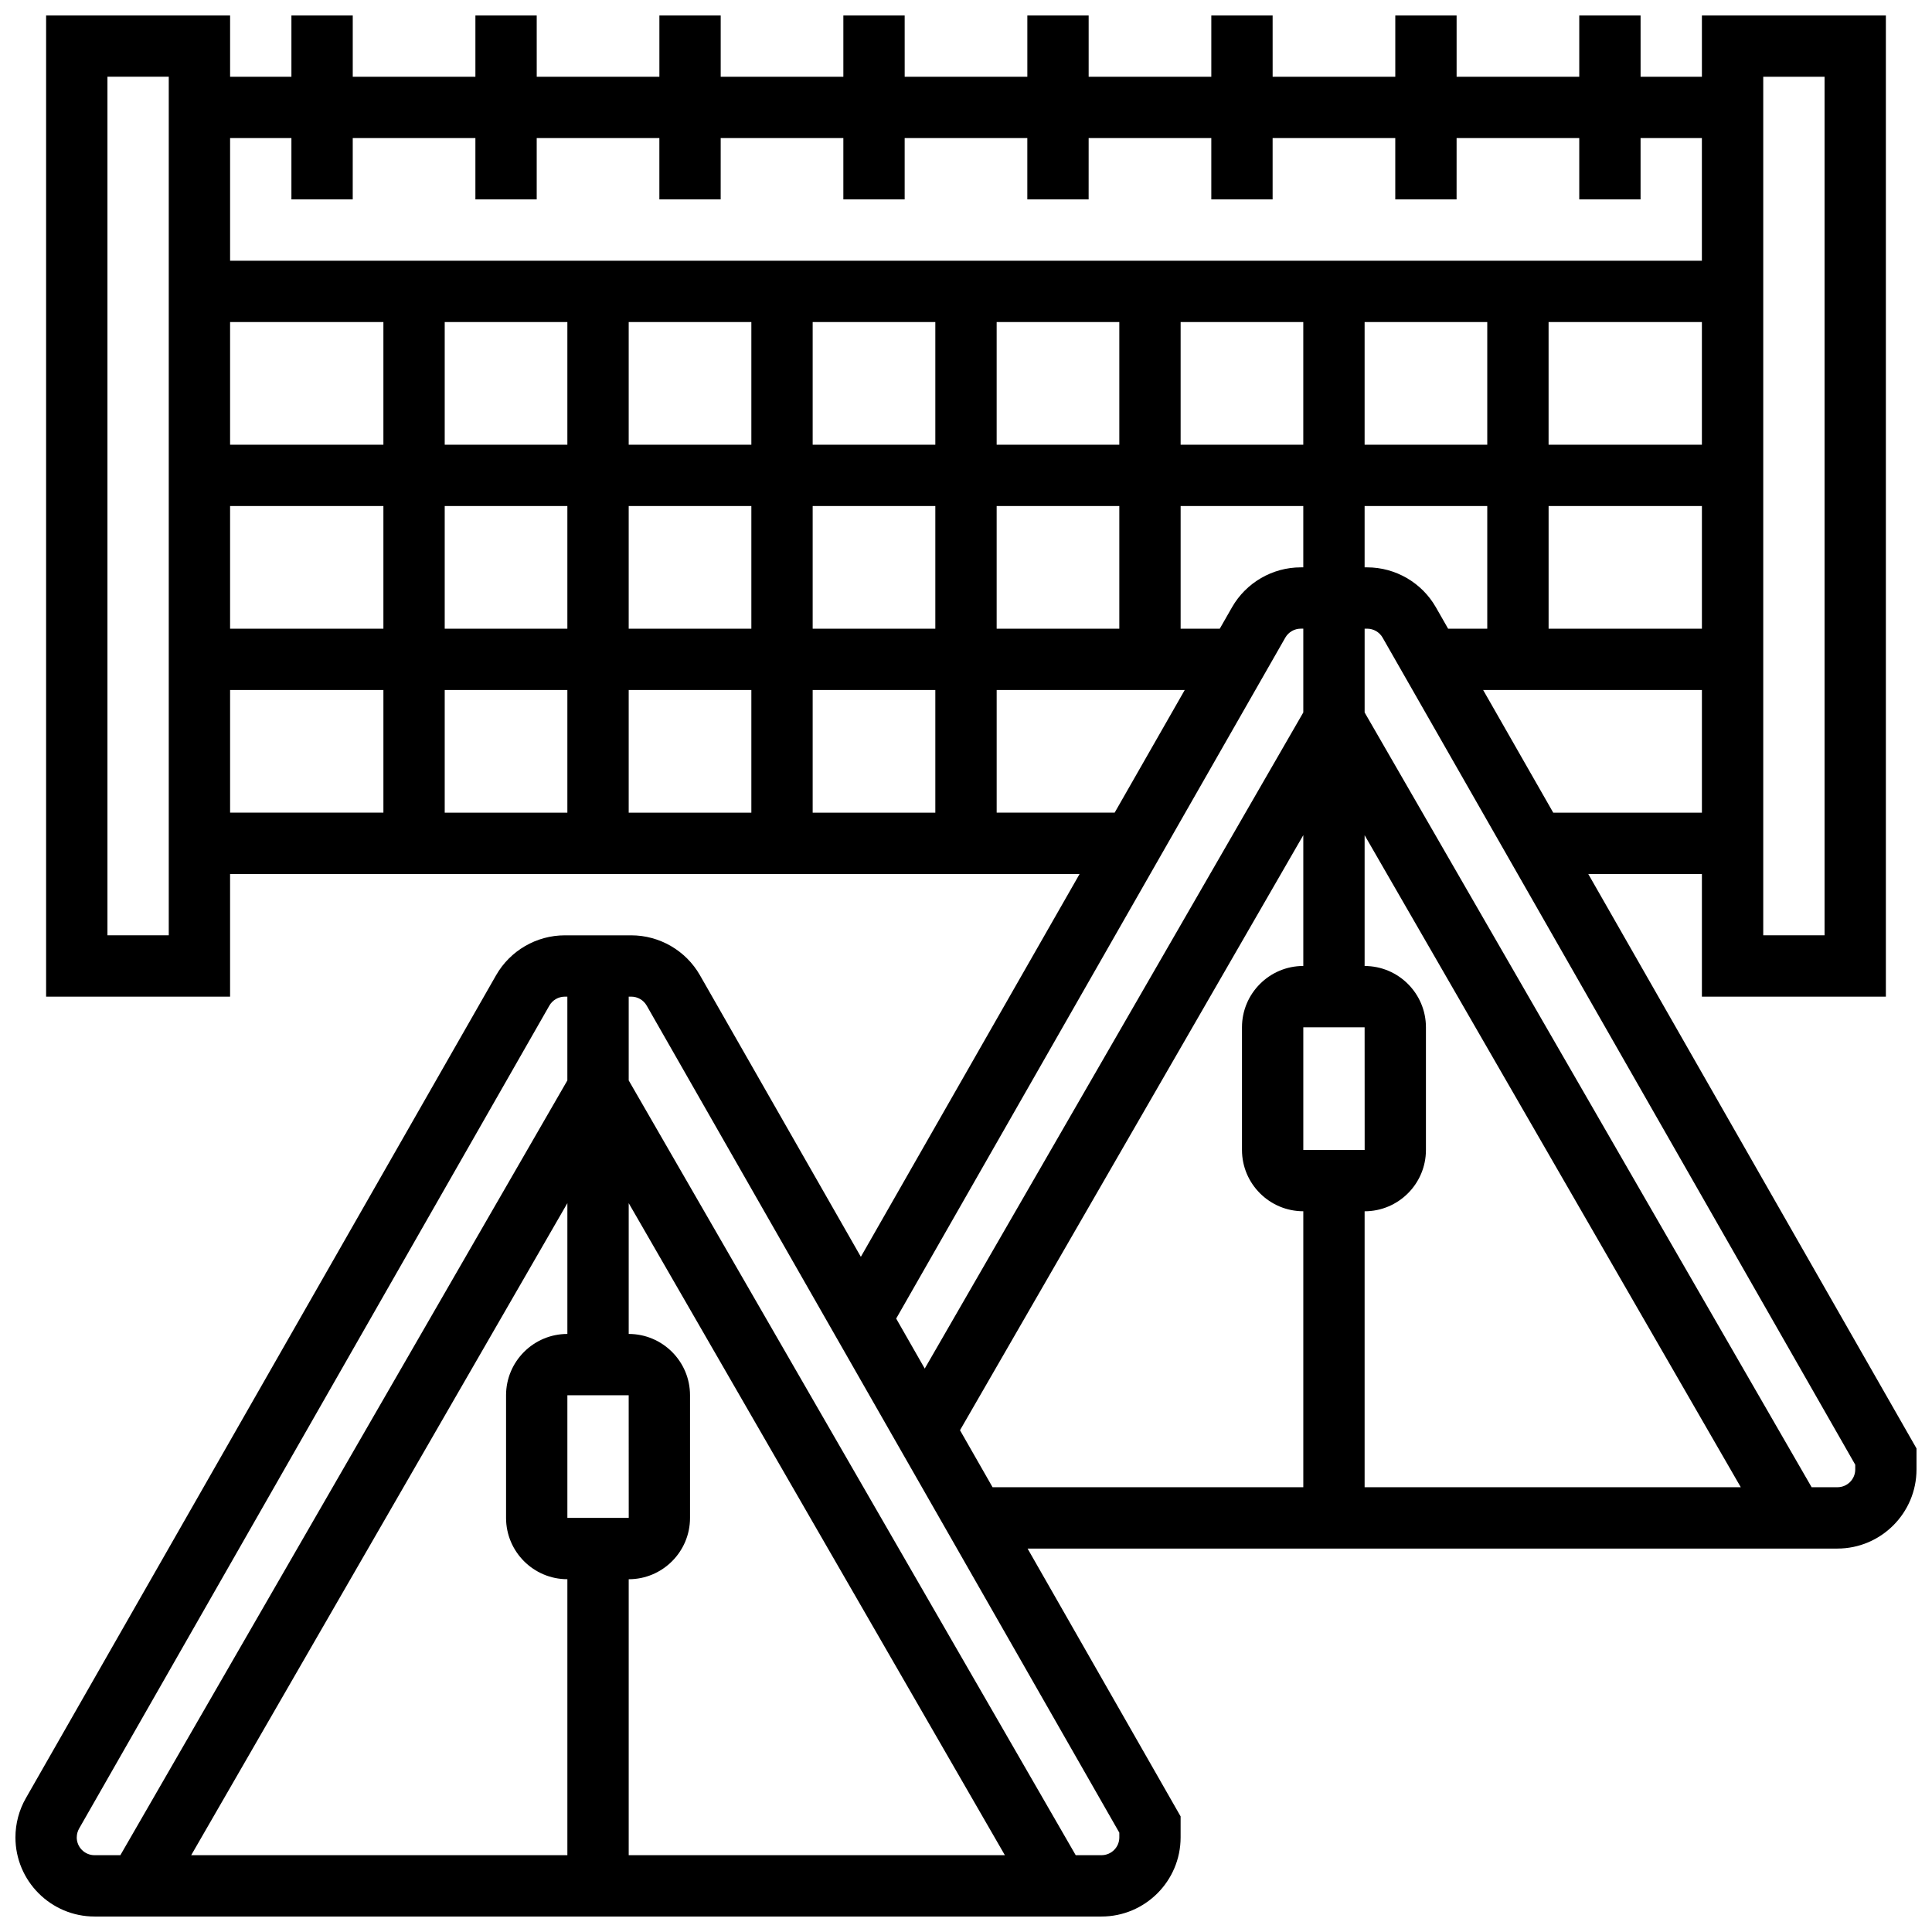<?xml version="1.0" encoding="UTF-8"?>
<!-- Uploaded to: ICON Repo, www.svgrepo.com, Generator: ICON Repo Mixer Tools -->
<svg width="800px" height="800px" version="1.1" viewBox="144 144 512 512" xmlns="http://www.w3.org/2000/svg">
 <defs>
  <clipPath id="a">
   <path d="m148.09 148.09h503.81v503.81h-503.81z"/>
  </clipPath>
 </defs>
 <g clip-path="url(#a)">
  <path d="m564.91 375.62h30.113v32.504h48.754v-260.03h-48.754v16.25h-16.25l-0.004-16.25h-16.25v16.25h-32.504v-16.25h-16.25v16.25h-32.504l-0.004-16.25h-16.25v16.25h-32.504v-16.25h-16.25v16.25h-32.504l-0.004-16.25h-16.25v16.25h-32.504v-16.25h-16.25v16.25h-32.504l-0.004-16.25h-16.25v16.25h-32.504v-16.25h-16.254v16.25h-16.25v-16.25h-48.758v260.03h48.754v-32.504h225.13l-57.969 101.45-42.645-74.629c-3.723-6.519-10.699-10.57-18.207-10.57h-17.598c-7.508 0-14.48 4.047-18.207 10.566l-124.62 218.09c-1.812 3.164-2.766 6.762-2.766 10.402 0 11.562 9.406 20.969 20.969 20.969h266.85c11.559 0 20.965-9.406 20.965-20.969v-5.566l-40.555-70.977h214.61c11.559 0 20.965-9.406 20.965-20.969v-5.566zm-9.285-16.254-18.574-32.504h57.973v32.504zm-49.988 56.883 0.012 32.504h-0.012-16.25v-32.504zm16.25 32.504v-32.504c0-8.961-7.293-16.25-16.25-16.25v-34.664l99.691 172.8h-99.691v-73.133c8.961 0 16.25-7.293 16.25-16.254zm-51.383-143.83-3.25 5.688h-10.375v-32.504h32.504v16.25h-0.672c-7.504 0-14.48 4.051-18.207 10.566zm83.887-43.07v-32.504h40.629v32.504zm40.633 16.254v32.504h-40.629v-32.504zm-56.883-16.254h-32.504v-32.504h32.504zm-48.758 0h-32.504v-32.504h32.504zm-48.754 0h-32.504v-32.504h32.504zm-48.758 0h-32.504v-32.504h32.504zm-48.754 0h-32.504v-32.504h32.504zm0 16.254v32.504h-32.504v-32.504zm-48.758-16.254h-32.504v-32.504h32.504zm-48.754 0h-40.629v-32.504h40.629zm0 16.254v32.504h-40.629v-32.504zm16.25 0h32.504v32.504h-32.504zm32.504 48.754v32.504h-32.504v-32.504zm16.254 0h32.504v32.504h-32.504zm48.754 0h32.504v32.504h-32.504zm0-16.25v-32.504h32.504v32.504zm48.758-32.504h32.504v32.504h-32.504zm97.512 0h32.504v32.504h-10.375l-3.25-5.688c-3.727-6.516-10.699-10.566-18.207-10.566h-0.672zm105.64-113.77h16.25v227.53h-16.25zm-390.05 16.254v16.25h16.25l0.004-16.25h32.504v16.25h16.25v-16.25h32.504v16.25h16.25l0.004-16.25h32.504v16.25h16.25v-16.25h32.504v16.25h16.25l0.004-16.25h32.504v16.25h16.25v-16.25h32.504v16.25h16.25l0.004-16.25h32.504v16.25h16.25v-16.25h16.25v32.504h-390.04v-32.504zm-32.504 211.27h-16.25v-227.53h16.25zm16.254-65.008h40.629v32.504h-40.629zm203.15 32.504v-32.504h49.844l-18.574 32.504zm76.492-46.379c0.836-1.465 2.406-2.375 4.094-2.375h0.672v22.203l-100.32 173.88-7.57-13.254zm-190.26 233.28v-32.504h16.25l0.012 32.504h-0.012zm-16.25-32.504v32.504c0 8.961 7.293 16.25 16.25 16.25v73.133l-99.691 0.004 99.691-172.8v34.664c-8.961 0-16.25 7.289-16.25 16.25zm32.504 48.758c8.961 0 16.25-7.293 16.25-16.25v-32.504c0-8.961-7.293-16.25-16.25-16.25v-34.664l99.691 172.8h-99.691zm-146.27 68.414c0-0.82 0.215-1.629 0.621-2.34l124.62-218.09c0.836-1.465 2.406-2.375 4.094-2.375h0.676v22.203l-118.46 205.32h-6.844c-2.598 0-4.715-2.117-4.715-4.719zm276.29 0c0 2.602-2.117 4.715-4.715 4.715h-6.844l-118.46-205.32v-22.203h0.672c1.688 0 3.258 0.91 4.094 2.375l125.25 219.18zm-42.223-107.9 90.977-157.7v34.664c-8.961 0-16.25 7.293-16.25 16.25v32.504c0 8.961 7.293 16.25 16.25 16.25v73.133h-82.348zm237.25 10.387c0 2.602-2.117 4.715-4.715 4.715h-6.844l-118.46-205.32v-22.203h0.672c1.688 0 3.258 0.91 4.094 2.375l125.25 219.18z"/>
 </g>
</svg>
